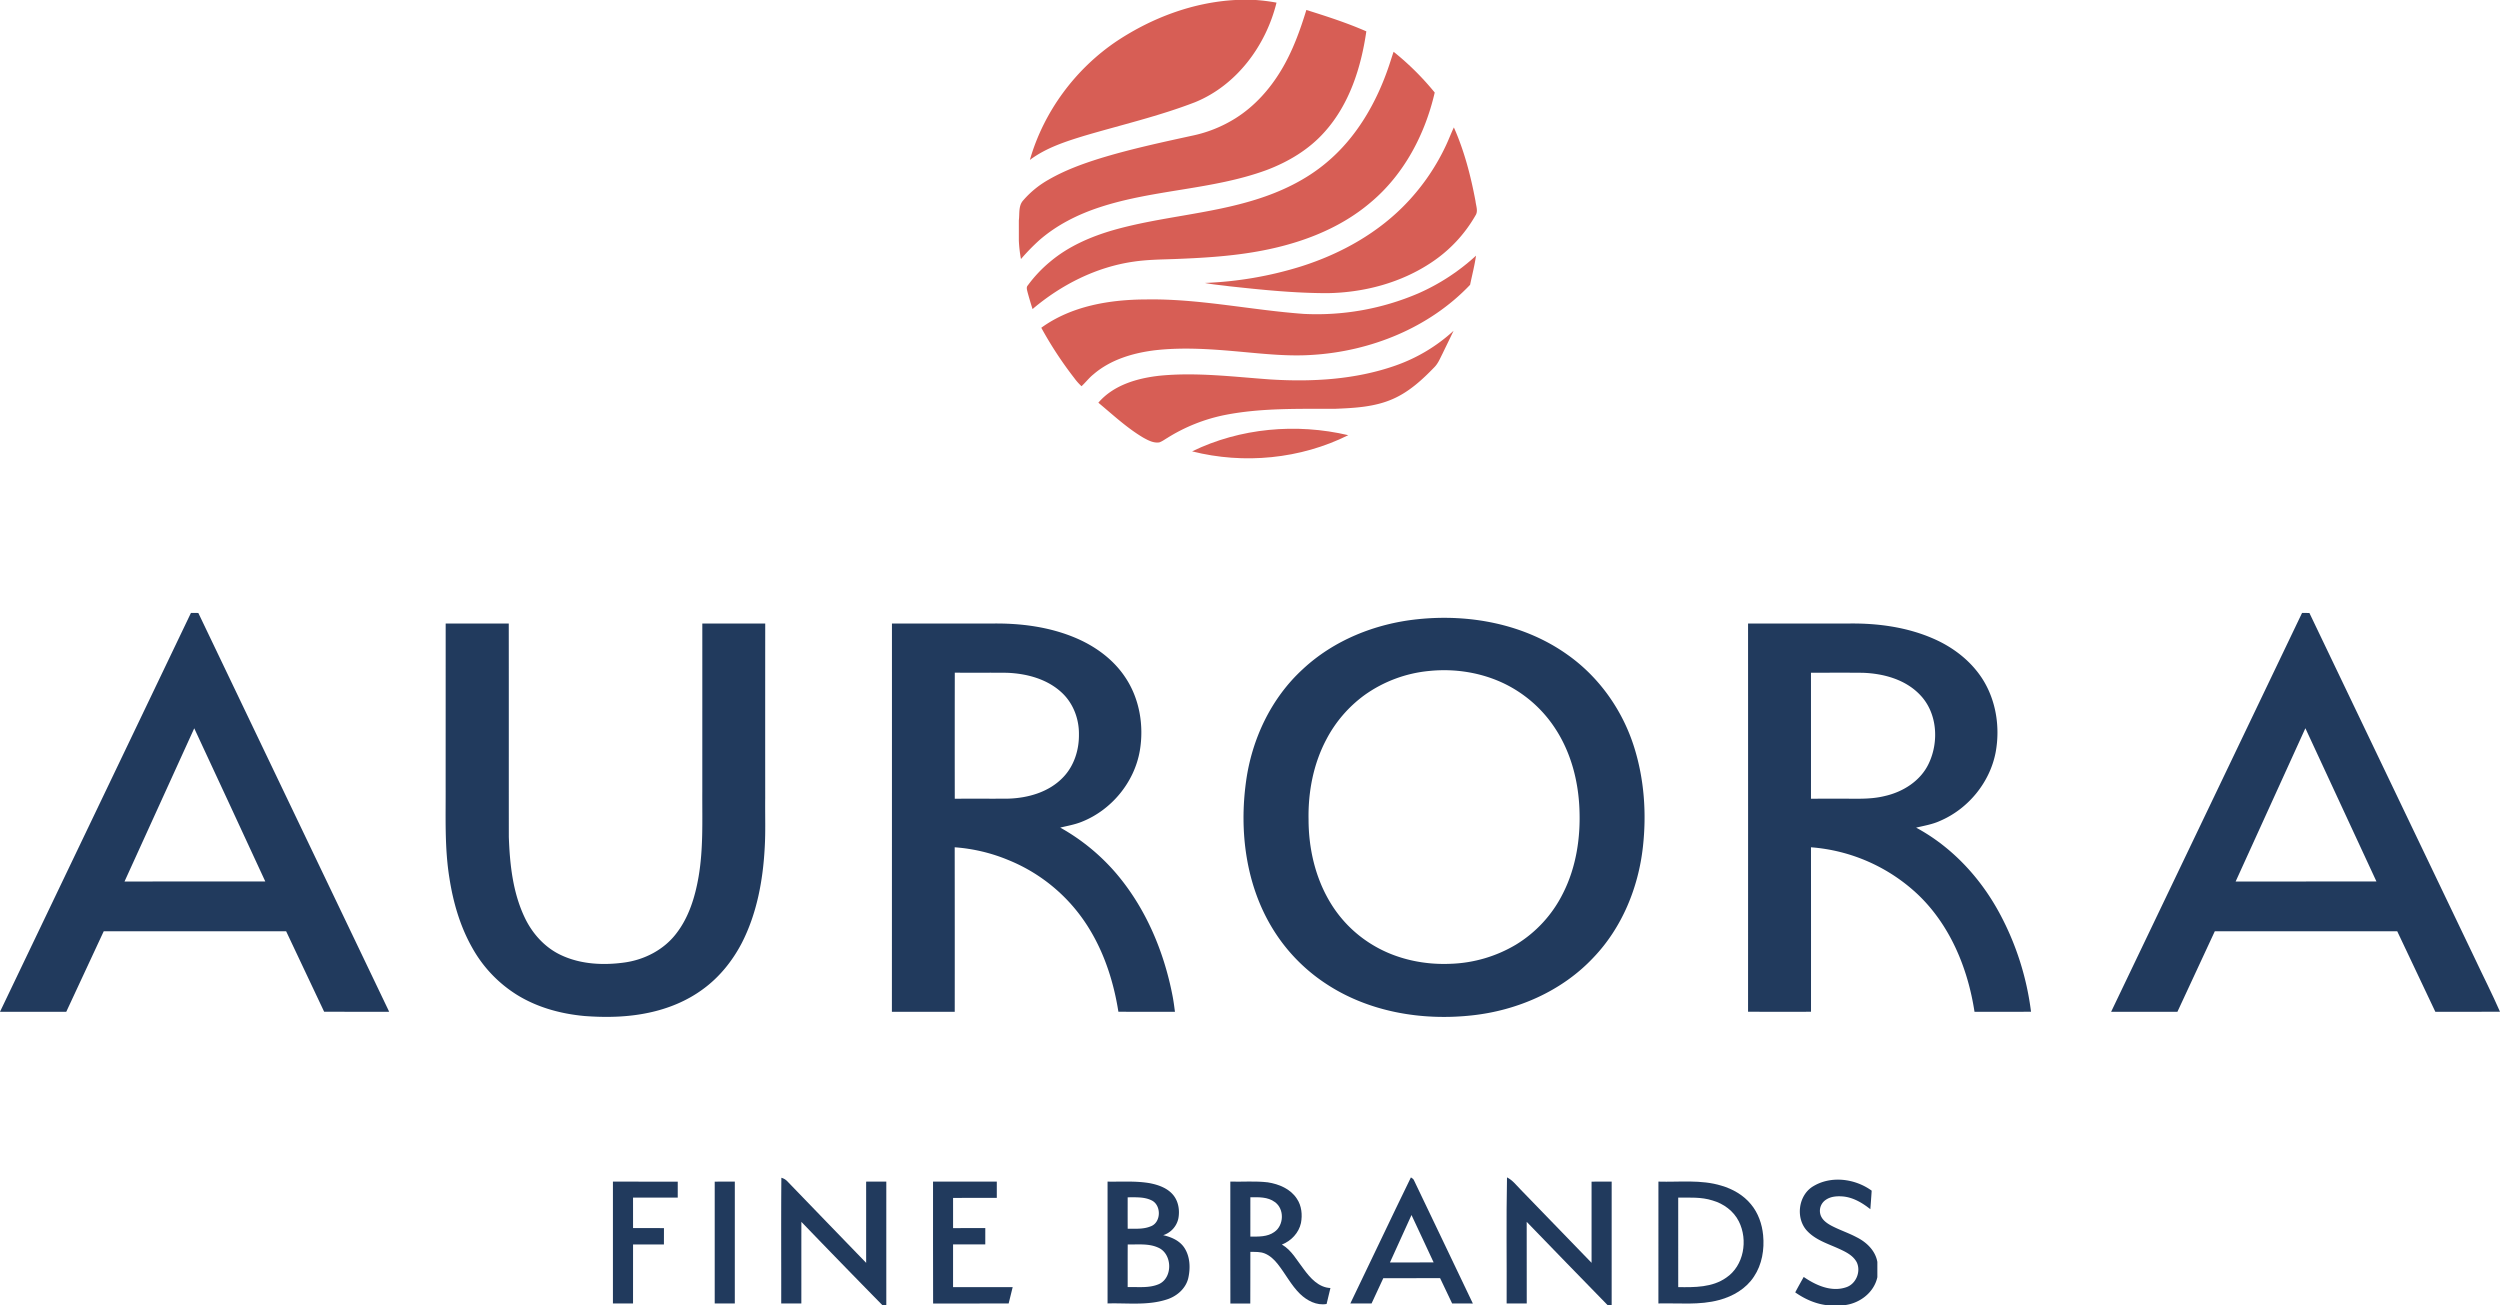 <svg xmlns="http://www.w3.org/2000/svg" width="2001.48" height="1045" viewBox="0 0 2001.48 1045">
  <g id="_9b246640-6df8-45d6-8eb3-f40eb736cdb2___5533497a1cd7c67f4343f17cb4c6d623" data-name="9b246640-6df8-45d6-8eb3-f40eb736cdb2___5533497a1cd7c67f4343f17cb4c6d623" transform="translate(820.68 -5)">
    <g id="_e53f4eff" data-name="#e53f4eff" transform="translate(-5 5)">
      <path id="Trazado_251" data-name="Trazado 251" d="M173.27,0h16.37a150.916,150.916,0,0,1,16.65,2.11c-8.46,34.36-31.87,66.11-65.19,79.71-28.86,11.16-59.09,18.15-88.72,26.9-15.2,4.64-30.7,9.69-43.56,19.33,11.1-38.69,36.5-73.01,69.94-95.37C106.85,14.15,139.5,1.87,173.27,0Z" fill="#d75e55"/>
      <path id="Trazado_252" data-name="Trazado 252" d="M230.18,7.97c16.21,5.09,32.43,10.3,48.01,17.13-4.18,28.99-13.57,58.48-33.5,80.62-12.49,14.07-29.08,23.93-46.56,30.5-42.98,15.73-89.79,15.41-133.18,29.63-17.59,5.75-34.53,14.2-48.54,26.43A166.558,166.558,0,0,0,1.7,207.39,107.345,107.345,0,0,1,0,192.66V176.41c.68-5.31-.44-11.57,3.41-15.89a76.226,76.226,0,0,1,20.41-16.68c12.9-7.46,26.97-12.62,41.15-17.04,24.15-7.41,48.86-12.72,73.51-18.11A105.631,105.631,0,0,0,173.59,94.6c15.17-9.54,27.39-23.26,36.54-38.56C219.11,41.08,225.1,24.59,230.18,7.97Z" fill="#d75e55"/>
      <path id="Trazado_253" data-name="Trazado 253" d="M300.02,41.44a217.552,217.552,0,0,1,32.92,32.64c-7.7,33.44-24.55,65.51-51.08,87.79-26.31,22.54-60.05,34.35-93.82,39.97-20.82,3.49-41.94,4.72-63.01,5.53-10.97.4-22,.48-32.88,2.07-30.08,4.24-58.14,18.47-81.18,37.99-1.42-4.42-2.73-8.88-3.96-13.35-.42-1.88-1.32-4.14.27-5.73a104.892,104.892,0,0,1,18.06-19.06c14.61-12.24,32.45-19.92,50.62-25.15,37.39-10.59,76.67-12.72,113.8-24.37,20.37-6.34,40.07-15.74,56.47-29.55,24.29-20.22,40.45-48.57,50.34-78.26C297.73,48.46,298.81,44.93,300.02,41.44Z" fill="#d75e55"/>
      <path id="Trazado_254" data-name="Trazado 254" d="M342.1,116.09c2.17-4.64,3.97-9.45,6.18-14.08,8.36,18.81,13.54,38.88,17.33,59.07.39,3.75,2.28,8.01-.06,11.46a111.674,111.674,0,0,1-34.76,37.26c-24.52,16.56-54.34,24.46-83.75,24.9-26.5.01-52.9-2.71-79.22-5.59-6.29-.87-12.66-1.31-18.89-2.59a296.378,296.378,0,0,0,77.24-13.3c31.95-10.15,62.26-27.09,85.27-51.74A173.369,173.369,0,0,0,342.1,116.09Z" fill="#d75e55"/>
      <path id="Trazado_255" data-name="Trazado 255" d="M319.77,234.89A167.971,167.971,0,0,0,366,204.68c-1.11,7.87-3.14,15.56-4.73,23.33-32.61,34.36-79.44,53.21-126.31,56.11-19.05,1.29-38.08-.76-57.03-2.48-22.85-2.09-45.94-3.82-68.83-1.24-17.7,2.17-35.74,7.5-49.46,19.36-3.5,2.79-6.18,6.43-9.47,9.44a44.775,44.775,0,0,1-5.85-6.6,302.617,302.617,0,0,1-26.35-40.2c24.15-17.52,54.87-22.58,84.08-22.67,42.34-.7,83.94,8.54,126.02,11.57A206.186,206.186,0,0,0,319.77,234.89Z" fill="#d75e55"/>
      <path id="Trazado_256" data-name="Trazado 256" d="M301.67,292.62a134.333,134.333,0,0,0,46.37-27.8c-2.93,6.17-5.96,12.28-8.91,18.43-1.88,3.66-3.43,7.6-6.33,10.6-9.72,10.09-20.31,19.85-33.29,25.53-14.59,6.48-30.78,7.28-46.49,7.91-29.23.09-58.75-.74-87.58,4.85a137.936,137.936,0,0,0-46.78,18.6c-2.03,1.19-3.94,2.65-6.19,3.42-4.64.75-8.99-1.66-12.91-3.81-13.1-7.78-24.25-18.27-35.91-27.95,12.09-14.12,31.04-19.6,48.89-21.59,29.51-2.94,59.09.84,88.52,2.95C234.84,305.89,269.52,303.95,301.67,292.62Z" fill="#d75e55"/>
      <path id="Trazado_257" data-name="Trazado 257" d="M138.72,361.36c38.46-18.75,83.51-22.71,125.02-12.96C225.45,367.51,180.14,371.85,138.72,361.36Z" fill="#d75e55"/>
    </g>
    <g id="_031d78ff" data-name="#031d78ff" transform="translate(-1276.62 476)">
      <path id="Trazado_258" data-name="Trazado 258" d="M461.94,339.02Q538.32,179.33,614.81,19.7c1.96.01,3.93.01,5.91.04q76.35,159.66,152.8,319.27c-17.36,0-34.72.1-52.08-.05q-15.15-32.235-30.43-64.41-73.02.045-146.02,0-15.03,32.22-30,64.48c-17.69-.01-35.37.02-53.05-.01M617.45,112.07q-27.87,61.35-55.82,122.66,56.355-.075,112.7-.03C655.38,193.82,636.53,152.89,617.45,112.07Z" transform="translate(-6)" fill="#213a5d"/>
      <path id="Trazado_259" data-name="Trazado 259" d="M2298.96,19.69c1.93.03,3.89.03,5.88.07q66,137.73,131.92,275.49c6.83,14.6,14.21,28.96,20.66,43.73-17.25.14-34.51-.01-51.75.07q-15.27-32.235-30.52-64.48-73.02-.045-146.05-.01c-9.96,21.5-20.01,42.96-29.94,64.48-17.69-.02-35.39.01-53.07-.01q76.35-159.72,152.87-319.34m2.65,92.33q-27.87,61.365-55.83,122.7c37.57-.04,75.14.06,112.71-.05C2339.49,193.8,2320.63,152.87,2301.61,112.02Z" fill="#213a5d"/>
      <path id="Trazado_260" data-name="Trazado 260" d="M1590.59,24.78c41.65-4.45,85.78,3.76,120.27,28.39,25.46,17.94,44.25,44.68,53.47,74.35,8.01,25.62,9.88,52.96,6.9,79.58-3.63,32.6-16.75,64.64-39.6,88.5-25.26,26.96-61.12,42.48-97.56,46.34-40.11,4.34-82.5-2.84-116.52-25.35a139.988,139.988,0,0,1-43.3-45.04c-20.91-34.7-26.2-77.05-20.76-116.72,4.59-33.93,20.03-66.83,45.47-90.1,24.88-23.22,58.01-36.42,91.63-39.95m9.43,41.4a106.219,106.219,0,0,0-51.61,19.27,103,103,0,0,0-30.57,35.47c-10.4,19.58-14.69,42.01-14.28,64.06.01,23.05,5.29,46.43,17.22,66.3a99.334,99.334,0,0,0,35.17,34.85c18.64,10.96,40.66,15.53,62.15,14.44a109.119,109.119,0,0,0,51.34-15.2,100.126,100.126,0,0,0,37.78-41.11c10.67-20.97,14.25-44.95,13.17-68.28-.95-21.68-6.58-43.45-18.19-61.93a101.531,101.531,0,0,0-41-37.29C1642.39,67.45,1620.85,64.03,1600.02,66.18Z" fill="#213a5d"/>
      <path id="Trazado_261" data-name="Trazado 261" d="M818.74,28.19q25.26.015,50.51-.01c.08,56.95,0,113.9.05,170.85.78,21.77,3.12,44.12,12.49,64.06,6.09,13.09,16.26,24.54,29.5,30.64,15.65,7.32,33.62,8.19,50.52,5.85,16.09-2.21,31.61-10.18,41.54-23.22,10.14-13.06,15.08-29.32,17.86-45.41,3.86-22.46,2.87-45.31,2.99-67.99q.015-67.365.01-134.75,25.185-.03,50.37,0-.06,69.885-.02,139.79c-.16,13.3.38,26.61-.41,39.9-1.42,26.14-6.31,52.6-18.34,76.07-7.47,14.34-17.87,27.3-30.98,36.86-12.89,9.55-28.07,15.71-43.71,18.98-16.81,3.57-34.17,3.89-51.25,2.6-19.46-1.78-38.88-7.17-55.41-17.81a103.791,103.791,0,0,1-34.33-36.62c-9.79-17.17-15.35-36.43-18.37-55.87-3.99-24.49-2.89-49.36-3.04-74.07Q818.75,93.12,818.74,28.19Z" transform="translate(-6)" fill="#213a5d"/>
      <path id="Trazado_262" data-name="Trazado 262" d="M1170.02,28.17c26.66.06,53.33.01,79.99.03,23.1-.37,46.64,2.66,67.98,11.91,15.35,6.66,29.45,17.02,38.78,31.09,11.47,17.02,15.1,38.65,11.71,58.73-4.33,25.33-22.68,47.57-46.53,57-5.52,2.26-11.43,3.22-17.19,4.64a164.637,164.637,0,0,1,44.49,36.32c23.72,27.72,38.42,62.37,45.34,97.98.88,4.35,1.42,8.75,2,13.15-15.09,0-30.18.03-45.27-.02-3.59-22.75-10.61-45.17-22.47-65.01a135.415,135.415,0,0,0-65.47-56.38,137.763,137.763,0,0,0-43.12-10.28q.09,65.85.03,131.7-25.155.015-50.31-.01.06-155.415.04-310.85m50.3,140.3c14.21-.13,28.42.04,42.63-.08,16.02-.44,32.88-5.23,44.18-17.16,8.71-9.05,12.74-21.82,12.59-34.23.17-12.04-4.28-24.27-12.96-32.75-11.82-11.56-28.76-16.07-44.9-16.63-13.85-.15-27.69.05-41.53-.09Q1220.255,118.005,1220.32,168.47Z" fill="#213a5d"/>
      <path id="Trazado_263" data-name="Trazado 263" d="M1855.42,28.2q40.275-.015,80.55-.01c23.27-.35,46.99,2.87,68.4,12.36,15.14,6.69,28.86,17.15,38.07,31.03,11.45,17.34,14.94,39.26,11.23,59.55-4.57,24.23-21.94,45.4-44.55,55.07-6.07,2.79-12.71,3.86-19.15,5.41,28.63,15.4,51.54,40.17,66.86,68.66a224.818,224.818,0,0,1,25.13,78.71c-15.08.12-30.17.01-45.25.05-5.3-34.69-19.41-69.11-45.11-93.69a140.271,140.271,0,0,0-85.8-38.01q.045,65.835.02,131.68c-16.8.02-33.6.05-50.4-.02q.06-155.4,0-310.79m50.37,39.37q.03,50.43.01,100.87c7.73-.02,15.46,0,23.19-.01,11.98-.15,24.16.8,35.91-2.15,14.67-3.28,28.82-12.22,35.28-26.22,8.16-17.34,6.76-40.17-6.8-54.47-11.78-12.63-29.6-17.44-46.38-17.97C1933.27,67.49,1919.53,67.59,1905.79,67.57Z" fill="#213a5d"/>
      <path id="Trazado_264" data-name="Trazado 264" d="M1580.56,436.91a10.379,10.379,0,0,1,4.72,2.78q31.545,32.7,63.16,65.34c-.03-21.68.01-43.35-.02-65.02,5.38-.04,10.76-.03,16.15-.01q-.015,49.5,0,99h-3.03q-32.655-33.225-64.96-66.79c-.05,21.78.01,43.56-.03,65.34-5.38.01-10.75.03-16.11,0C1580.5,504.01,1580.26,470.46,1580.56,436.91Z" transform="translate(-499.059 35)" fill="#213a5d"/>
      <path id="Trazado_265" data-name="Trazado 265" d="M2084.57,436.61c.91.65,2.06,1.21,2.47,2.39,15.65,32.88,31.51,65.67,47.12,98.58-5.55-.04-11.08.01-16.6-.06q-4.785-10.14-9.63-20.25c-15.16.06-30.32-.03-45.48.05-3.09,6.77-6.27,13.49-9.39,20.24-5.67-.01-11.34.01-16.99-.02,16.27-33.6,32.12-67.39,48.5-100.93m-16.79,68.1c11.65-.04,23.3.09,34.96-.06-6-12.59-11.66-25.35-17.7-37.92C2079.29,479.4,2073.48,492.03,2067.78,504.71Z" transform="translate(-499.059 35)" fill="#213a5d"/>
      <path id="Trazado_266" data-name="Trazado 266" d="M2161.2,537.57c.17-33.65-.38-67.33.29-100.97,4.51,2.24,7.56,6.39,11.04,9.9q28.35,29.235,56.66,58.5,0-32.505,0-64.99,8.04-.045,16.1-.02-.015,49.5-.01,99.01h-3.12c-21.65-22.25-43.36-44.45-64.9-66.81.06,21.78-.02,43.56.04,65.35C2171.92,537.58,2166.56,537.56,2161.2,537.57Z" transform="translate(-499.059 35)" fill="#213a5d"/>
      <path id="Trazado_267" data-name="Trazado 267" d="M2406.71,443.68c14.33-8.65,33.5-6.07,46.73,3.55-.29,4.95-.69,9.89-1.06,14.84-6.24-4.92-13.36-9.25-21.4-10.14-4.9-.47-10.24-.21-14.38,2.72a10.621,10.621,0,0,0-3.84,12.69c1.48,3.59,4.82,5.96,8.12,7.78,6.63,3.56,13.86,5.85,20.51,9.4,7.92,3.94,15.05,10.72,16.61,19.78v12.19c-2.72,12.64-14.69,21.4-27.21,22.51h-12.5c-9.46-.96-18.32-4.91-26.04-10.33,2.17-4.16,4.49-8.26,6.79-12.36,9.61,6.61,21.89,12.21,33.65,8.37,8.1-2.39,12.38-12.5,8.83-20.06-2.88-5.54-8.8-8.37-14.21-10.86-8.69-3.97-18.34-6.87-25.16-13.91C2392.23,469.85,2394.49,450.87,2406.71,443.68Z" transform="translate(-499.059 35)" fill="#213a5d"/>
      <path id="Trazado_268" data-name="Trazado 268" d="M1445.7,439.99c17.3.02,34.6-.05,51.9.04-.05,4.25-.03,8.51-.01,12.77q-17.895.015-35.79-.01c.02,8.14-.01,16.28.02,24.41,8.24.01,16.49-.01,24.74.01-.03,4.36.01,8.73-.03,13.09-8.24-.01-16.47.01-24.71-.01-.04,15.76.02,31.52-.02,47.28-5.38-.02-10.74,0-16.1-.03Q1445.715,488.76,1445.7,439.99Z" transform="translate(-499.059 35)" fill="#213a5d"/>
      <path id="Trazado_269" data-name="Trazado 269" d="M1527.19,440.01c5.36-.05,10.73-.02,16.1-.02q-.015,48.78-.01,97.57c-5.37-.02-10.73.02-16.09-.04Q1527.2,488.77,1527.19,440.01Z" transform="translate(-499.059 35)" fill="#213a5d"/>
      <path id="Trazado_270" data-name="Trazado 270" d="M1701.98,439.99h51.05c0,4.34-.01,8.69,0,13.03-11.67.01-23.34-.01-35.01.01q-.03,12.09.01,24.18c8.59-.04,17.19.01,25.79-.02q-.06,6.54-.01,13.08c-8.6.03-17.2.07-25.79-.01q-.015,17.085-.01,34.19,23.865-.06,47.73,0c-1.02,4.38-2.11,8.74-3.22,13.1-20.16.04-40.32-.02-60.48.04C1701.9,505.06,1702.01,472.52,1701.98,439.99Z" transform="translate(-499.059 35)" fill="#213a5d"/>
      <path id="Trazado_271" data-name="Trazado 271" d="M1841.7,439.99c11.36.21,22.85-.69,34.11,1.32,6.82,1.36,13.93,3.9,18.49,9.45,4.22,5.16,5.3,12.33,4.08,18.75a18.029,18.029,0,0,1-12.15,13.37c6.48,1.46,13.14,4.31,16.94,10.07,4.65,7.08,4.96,16.24,3.15,24.3-2.05,8.62-9.59,14.91-17.87,17.3-15.12,4.74-31.18,2.51-46.75,2.98q0-48.765,0-97.54m16.1,12.56c0,8.39-.03,16.78.02,25.17,6.05-.1,12.37.53,18.12-1.81,8.77-2.86,9.06-17.07,1-20.91-5.92-2.94-12.74-2.39-19.14-2.45m.04,37.74c-.08,11.38-.01,22.76-.04,34.14,8.38-.24,17.24,1.03,25.15-2.45,11.22-5.24,10.6-24.31-.71-29.15C1874.6,489.34,1865.98,490.49,1857.84,490.29Z" transform="translate(-499.059 35)" fill="#213a5d"/>
      <path id="Trazado_272" data-name="Trazado 272" d="M1939.99,439.99c9.99.25,20.05-.59,30,.58,8.93,1.38,18.22,5.26,23.28,13.13,3.83,5.64,4.5,12.86,3.27,19.44-1.71,7.9-7.83,14.35-15.27,17.25,7.86,4.49,12.11,12.84,17.53,19.74,5.19,7.06,11.88,14.64,21.33,15.06-1.06,4.25-2.04,8.51-3.07,12.77-7.94,1.42-15.61-2.67-21.21-8-7.19-7.03-11.7-16.16-17.91-23.97-2.77-3.54-6.17-6.75-10.37-8.47-3.66-1.49-7.69-1.22-11.54-1.27-.07,13.78.05,27.57-.06,41.36-5.32-.06-10.64-.05-15.94-.01-.1-32.54-.02-65.07-.04-97.61m16.04,12.55q-.03,15.735-.01,31.45c6.51.05,13.71.34,19.25-3.71,7.73-5.34,8.13-18.49.33-23.95C1969.97,452.14,1962.66,452.45,1956.03,452.54Z" transform="translate(-499.059 35)" fill="#213a5d"/>
      <path id="Trazado_273" data-name="Trazado 273" d="M2282.72,439.99c16.79.51,34.05-1.77,50.38,3.23,9.07,2.65,17.7,7.56,23.73,14.95,5.77,6.93,8.86,15.79,9.71,24.7,1.11,11.43-.87,23.51-7.35,33.17-6.27,9.67-16.82,15.8-27.77,18.72-15.89,4.34-32.49,2.35-48.72,2.77q.045-48.765.02-97.54m15.84,12.82q0,35.82.01,71.64c13.05.2,27.28.33,38.42-7.55,14.23-9.58,17.57-30.2,10.14-45.01-4.17-8.38-12.26-14.29-21.15-16.82C2317.12,452.23,2307.72,452.83,2298.56,452.81Z" transform="translate(-499.059 35)" fill="#213a5d"/>
    </g>
  </g>
</svg>

